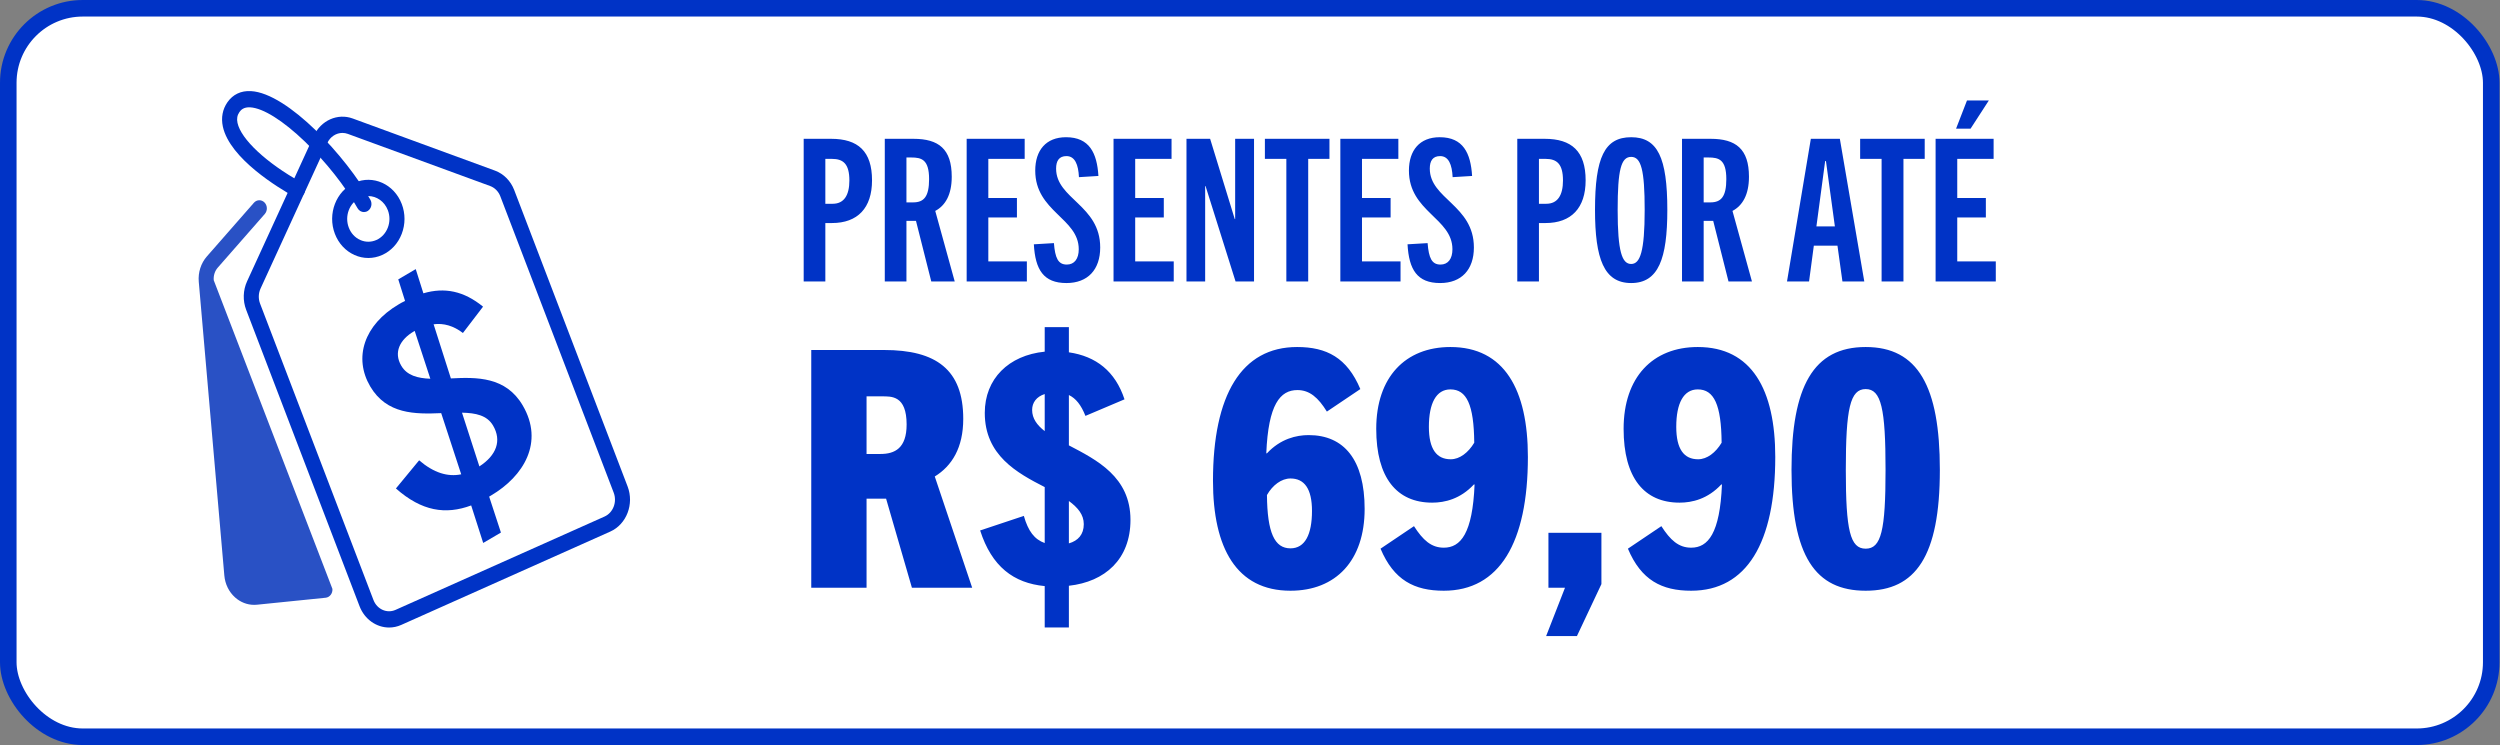<svg width="302" height="90" viewBox="0 0 302 90" fill="none" xmlns="http://www.w3.org/2000/svg">
<rect x="0" y="0" width="302" height="90" fill="#808080" stroke="none"/>
<rect x="1" y="1" width="299.941" height="88" rx="9" fill="white" stroke="#0033C6" stroke-width="2"/>
<path d="M117.44 71H110.16L107.04 60.24H104.68V71H98V42.28H106.8C113.08 42.28 116.36 44.64 116.36 50.6C116.36 54.08 115 56.28 112.92 57.56L117.44 71ZM104.68 54.84H106.36C108.08 54.84 109.52 54.16 109.52 51.28C109.52 47.76 107.68 47.88 106.52 47.88H104.68V54.84ZM129.121 75.8H126.201V70.8C122.441 70.44 119.801 68.44 118.401 64.08L123.681 62.32C124.201 64.16 124.961 65.16 126.201 65.6V58.84C122.841 57.12 118.961 55 118.961 49.88C118.961 45.76 121.841 42.92 126.201 42.48V39.52H129.121V42.56C132.401 43.04 134.721 44.84 135.841 48.24L131.121 50.24C130.601 48.92 129.961 48.12 129.121 47.72V53.8C132.481 55.56 136.561 57.6 136.561 62.8C136.561 67.56 133.481 70.28 129.121 70.76V75.8ZM130.921 63.32C130.921 62.16 130.201 61.32 129.121 60.52V65.64C130.241 65.32 130.921 64.56 130.921 63.32ZM124.681 49.52C124.681 50.56 125.281 51.36 126.201 52.08V47.6C125.201 47.92 124.681 48.64 124.681 49.52ZM164.328 47L160.288 49.72C159.248 48.04 158.208 47.12 156.728 47.12C154.648 47.12 153.208 48.84 152.968 54.76H153.048C154.688 53 156.608 52.56 158.088 52.56C162.368 52.56 164.848 55.56 164.848 61.48C164.848 67.72 161.368 71.36 155.888 71.36C149.368 71.36 146.528 66.2 146.528 58.08C146.528 47.72 149.968 41.92 156.688 41.92C160.248 41.92 162.728 43.2 164.328 47ZM153.048 59.8C153.088 64.36 153.968 66.24 155.888 66.24C157.648 66.24 158.488 64.56 158.488 61.72C158.488 59.04 157.568 57.8 155.888 57.8C154.808 57.8 153.728 58.6 153.048 59.8ZM178.129 58.52H178.049C176.409 60.28 174.529 60.72 173.009 60.72C168.729 60.72 166.249 57.72 166.249 51.8C166.249 45.56 169.769 41.92 175.209 41.92C181.729 41.92 184.569 47.08 184.569 55.2C184.569 65.56 181.129 71.36 174.409 71.36C170.849 71.36 168.369 70.08 166.769 66.28L170.809 63.56C171.889 65.24 172.889 66.16 174.409 66.16C176.449 66.16 177.889 64.44 178.129 58.52ZM178.089 53.48C178.049 48.88 177.169 47.04 175.209 47.04C173.489 47.04 172.609 48.72 172.609 51.56C172.609 54.24 173.529 55.48 175.249 55.48C176.329 55.48 177.369 54.68 178.089 53.48ZM190.491 76.84H186.771L189.051 71H187.051V64.36H193.451V70.56L190.491 76.84ZM208.012 58.52H207.932C206.292 60.28 204.412 60.72 202.892 60.72C198.612 60.72 196.132 57.72 196.132 51.8C196.132 45.56 199.652 41.92 205.092 41.92C211.612 41.92 214.452 47.08 214.452 55.2C214.452 65.56 211.012 71.36 204.292 71.36C200.732 71.36 198.252 70.08 196.652 66.28L200.692 63.56C201.772 65.24 202.772 66.16 204.292 66.16C206.332 66.16 207.772 64.44 208.012 58.52ZM207.972 53.48C207.932 48.88 207.052 47.04 205.092 47.04C203.372 47.04 202.492 48.72 202.492 51.56C202.492 54.24 203.412 55.48 205.132 55.48C206.212 55.48 207.252 54.68 207.972 53.48ZM225.374 71.36C219.294 71.36 216.414 67.2 216.414 56.76C216.414 46.68 219.054 41.92 225.374 41.92C231.694 41.92 234.334 46.68 234.334 56.76C234.334 67.2 231.414 71.36 225.374 71.36ZM225.374 66.28C227.254 66.28 227.774 64.08 227.774 56.76C227.774 49.36 227.254 47 225.374 47C223.494 47 222.974 49.36 222.974 56.76C222.974 64.08 223.494 66.28 225.374 66.28Z" fill="#0033C6"/>
<path d="M99.701 34H97.085V16.768H100.397C103.661 16.768 105.341 18.28 105.341 21.784C105.341 25.12 103.613 26.944 100.493 26.944H99.701V34ZM99.701 24.616H100.589C101.957 24.616 102.605 23.584 102.605 21.808C102.605 19.792 101.861 19.192 100.493 19.192H99.701V24.616ZM115.33 34H112.498L110.65 26.68H109.498V34H106.882V16.768H110.338C113.386 16.768 114.97 17.992 114.97 21.352C114.97 23.512 114.202 24.832 112.978 25.48L115.33 34ZM109.498 24.448H110.314C111.61 24.448 112.234 23.752 112.234 21.64C112.234 19.264 111.322 19.024 110.074 19.024H109.498V24.448ZM124.045 34H116.773V16.768H123.781V19.192H119.389V23.92H122.845V26.272H119.389V31.576H124.045V34ZM132.689 21.256L130.337 21.4C130.265 19.888 129.857 18.856 128.825 18.856C127.937 18.856 127.577 19.432 127.577 20.368C127.577 24.04 132.905 24.784 132.905 29.896C132.905 32.56 131.417 34.192 128.825 34.192C126.065 34.192 125.057 32.584 124.889 29.512L127.313 29.368C127.457 31.168 127.817 31.96 128.873 31.96C129.785 31.96 130.313 31.264 130.313 30.112C130.313 26.344 125.057 25.576 125.057 20.608C125.057 18.16 126.353 16.576 128.777 16.576C131.609 16.576 132.521 18.496 132.689 21.256ZM141.787 34H134.515V16.768H141.523V19.192H137.131V23.92H140.587V26.272H137.131V31.576H141.787V34ZM151.487 34H149.255L145.631 22.48H145.583V34H143.327V16.768H146.183L149.159 26.464H149.207V16.768H151.487V34ZM158.031 34H155.391V19.192H152.799V16.768H160.599V19.192H158.031V34ZM169.185 34H161.913V16.768H168.921V19.192H164.529V23.92H167.985V26.272H164.529V31.576H169.185V34ZM177.83 21.256L175.478 21.4C175.406 19.888 174.998 18.856 173.966 18.856C173.078 18.856 172.718 19.432 172.718 20.368C172.718 24.04 178.046 24.784 178.046 29.896C178.046 32.56 176.558 34.192 173.966 34.192C171.206 34.192 170.198 32.584 170.03 29.512L172.454 29.368C172.598 31.168 172.958 31.96 174.014 31.96C174.926 31.96 175.454 31.264 175.454 30.112C175.454 26.344 170.198 25.576 170.198 20.608C170.198 18.16 171.494 16.576 173.918 16.576C176.75 16.576 177.662 18.496 177.83 21.256ZM185.904 34H183.288V16.768H186.6C189.864 16.768 191.544 18.28 191.544 21.784C191.544 25.12 189.816 26.944 186.696 26.944H185.904V34ZM185.904 24.616H186.792C188.16 24.616 188.808 23.584 188.808 21.808C188.808 19.792 188.064 19.192 186.696 19.192H185.904V24.616ZM197.045 34.192C193.757 34.192 192.677 31.264 192.677 25.36C192.677 19.024 193.829 16.576 197.045 16.576C200.237 16.576 201.413 19.024 201.413 25.36C201.413 31.264 200.333 34.192 197.045 34.192ZM197.045 31.888C198.125 31.888 198.677 30.4 198.677 25.36C198.677 20.512 198.245 18.952 197.045 18.952C195.821 18.952 195.413 20.512 195.413 25.36C195.413 30.4 195.941 31.888 197.045 31.888ZM211.635 34H208.803L206.955 26.68H205.803V34H203.187V16.768H206.643C209.691 16.768 211.275 17.992 211.275 21.352C211.275 23.512 210.507 24.832 209.283 25.48L211.635 34ZM205.803 24.448H206.619C207.915 24.448 208.539 23.752 208.539 21.64C208.539 19.264 207.627 19.024 206.379 19.024H205.803V24.448ZM225.206 34H222.566L221.966 29.68H219.11L218.534 34H215.87L218.75 16.768H222.254L225.206 34ZM220.478 19.456L219.422 27.352H221.654L220.574 19.456H220.478ZM229.937 34H227.297V19.192H224.705V16.768H232.505V19.192H229.937V34ZM238.044 15.544H236.292L237.612 12.136H240.252L238.044 15.544ZM241.092 34H233.82V16.768H240.828V19.192H236.436V23.92H239.892V26.272H236.436V31.576H241.092V34Z" fill="#0033C6"/>
<path d="M47.005 75.805C45.488 75.805 44.047 74.832 43.432 73.227L29.738 37.428C29.313 36.315 29.352 35.06 29.847 33.982L37.905 16.412L38.72 16.848L37.905 16.412C38.761 14.547 40.781 13.646 42.604 14.313L59.793 20.61C60.847 20.997 61.696 21.856 62.12 22.967L75.815 58.766C76.627 60.892 75.689 63.335 73.721 64.214L48.474 75.488C47.994 75.703 47.495 75.805 47.005 75.805ZM41.369 16.057C40.611 16.057 39.886 16.516 39.534 17.283L31.475 34.855C31.213 35.425 31.193 36.09 31.418 36.678L45.112 72.477C45.543 73.602 46.74 74.138 47.78 73.673L73.027 62.399C74.068 61.935 74.565 60.641 74.135 59.516L60.44 23.717C60.215 23.128 59.766 22.674 59.208 22.47L42.02 16.174C41.805 16.096 41.586 16.057 41.369 16.057Z" fill="#0033C6"/>
<path d="M44.492 31.165C43.925 31.165 43.357 31.044 42.818 30.802C41.74 30.318 40.9 29.41 40.454 28.245C39.534 25.839 40.597 23.074 42.823 22.079C45.05 21.084 47.61 22.233 48.531 24.639C48.977 25.804 48.975 27.087 48.528 28.252C48.08 29.416 47.239 30.323 46.161 30.805C45.623 31.045 45.058 31.165 44.492 31.165ZM44.489 23.685C44.164 23.685 43.835 23.752 43.517 23.894C42.217 24.475 41.596 26.09 42.134 27.495C42.394 28.176 42.885 28.706 43.515 28.989C44.144 29.271 44.837 29.272 45.467 28.991C46.768 28.41 47.389 26.794 46.851 25.39C46.444 24.327 45.491 23.685 44.489 23.685Z" fill="#0033C6"/>
<path d="M40.156 71.138C40.203 71.677 39.836 72.157 39.336 72.207L31.047 73.049C30.932 73.061 30.816 73.066 30.701 73.066C29.86 73.066 29.052 72.753 28.396 72.166C27.651 71.499 27.19 70.558 27.099 69.516L24.011 34.038C23.913 32.914 24.269 31.799 24.988 30.978L30.669 24.497C31.014 24.102 31.589 24.086 31.953 24.459C32.318 24.832 32.333 25.454 31.988 25.847L26.307 32.328C25.949 32.738 25.771 33.293 25.82 33.853" fill="#2951C5"/>
<path d="M43.965 25.618C43.658 25.618 43.357 25.45 43.187 25.144C41.728 22.536 39.359 19.538 36.849 17.122C34.193 14.565 31.777 13.051 30.222 12.966C29.442 12.925 29.109 13.271 28.925 13.535C28.656 13.921 28.582 14.338 28.69 14.844C29.11 16.816 32.196 19.695 36.369 22.009C36.816 22.256 36.992 22.848 36.762 23.33C36.533 23.813 35.985 24.003 35.539 23.755C33.727 22.75 27.748 19.168 26.919 15.285C26.692 14.216 26.883 13.204 27.471 12.355C28.128 11.409 29.11 10.941 30.311 11.006C34.772 11.246 41.838 18.938 44.742 24.129C45.002 24.593 44.863 25.196 44.434 25.477C44.288 25.573 44.126 25.618 43.965 25.618Z" fill="#0033C6"/>
<path d="M60.512 64.332L58.37 65.589L56.919 61.056C53.834 62.2 50.949 61.765 47.827 59.007L50.631 55.606C52.395 57.117 54.075 57.633 55.714 57.297L53.297 49.907C50.159 50.038 46.708 50.061 44.721 46.677C42.698 43.231 43.946 39.242 48.168 36.762C48.416 36.617 48.664 36.471 48.931 36.356L48.11 33.749L50.221 32.509L51.144 35.432C53.707 34.678 56.03 35.151 58.352 37.044L55.92 40.225C54.78 39.35 53.579 39.012 52.38 39.173L54.466 45.713C57.586 45.551 61.099 45.492 63.14 48.969C65.747 53.408 63.281 57.528 59.308 59.862L59.09 59.99L60.512 64.332ZM59.561 51.405C58.832 50.163 57.458 49.885 55.81 49.851L57.909 56.342C59.965 55.009 60.636 53.237 59.561 51.405ZM48.474 44.181C49.166 45.361 50.447 45.694 51.984 45.752L50.094 39.973L50.001 40.028C48.294 41.03 47.526 42.567 48.474 44.181Z" fill="#0033C6"/>
</svg>
